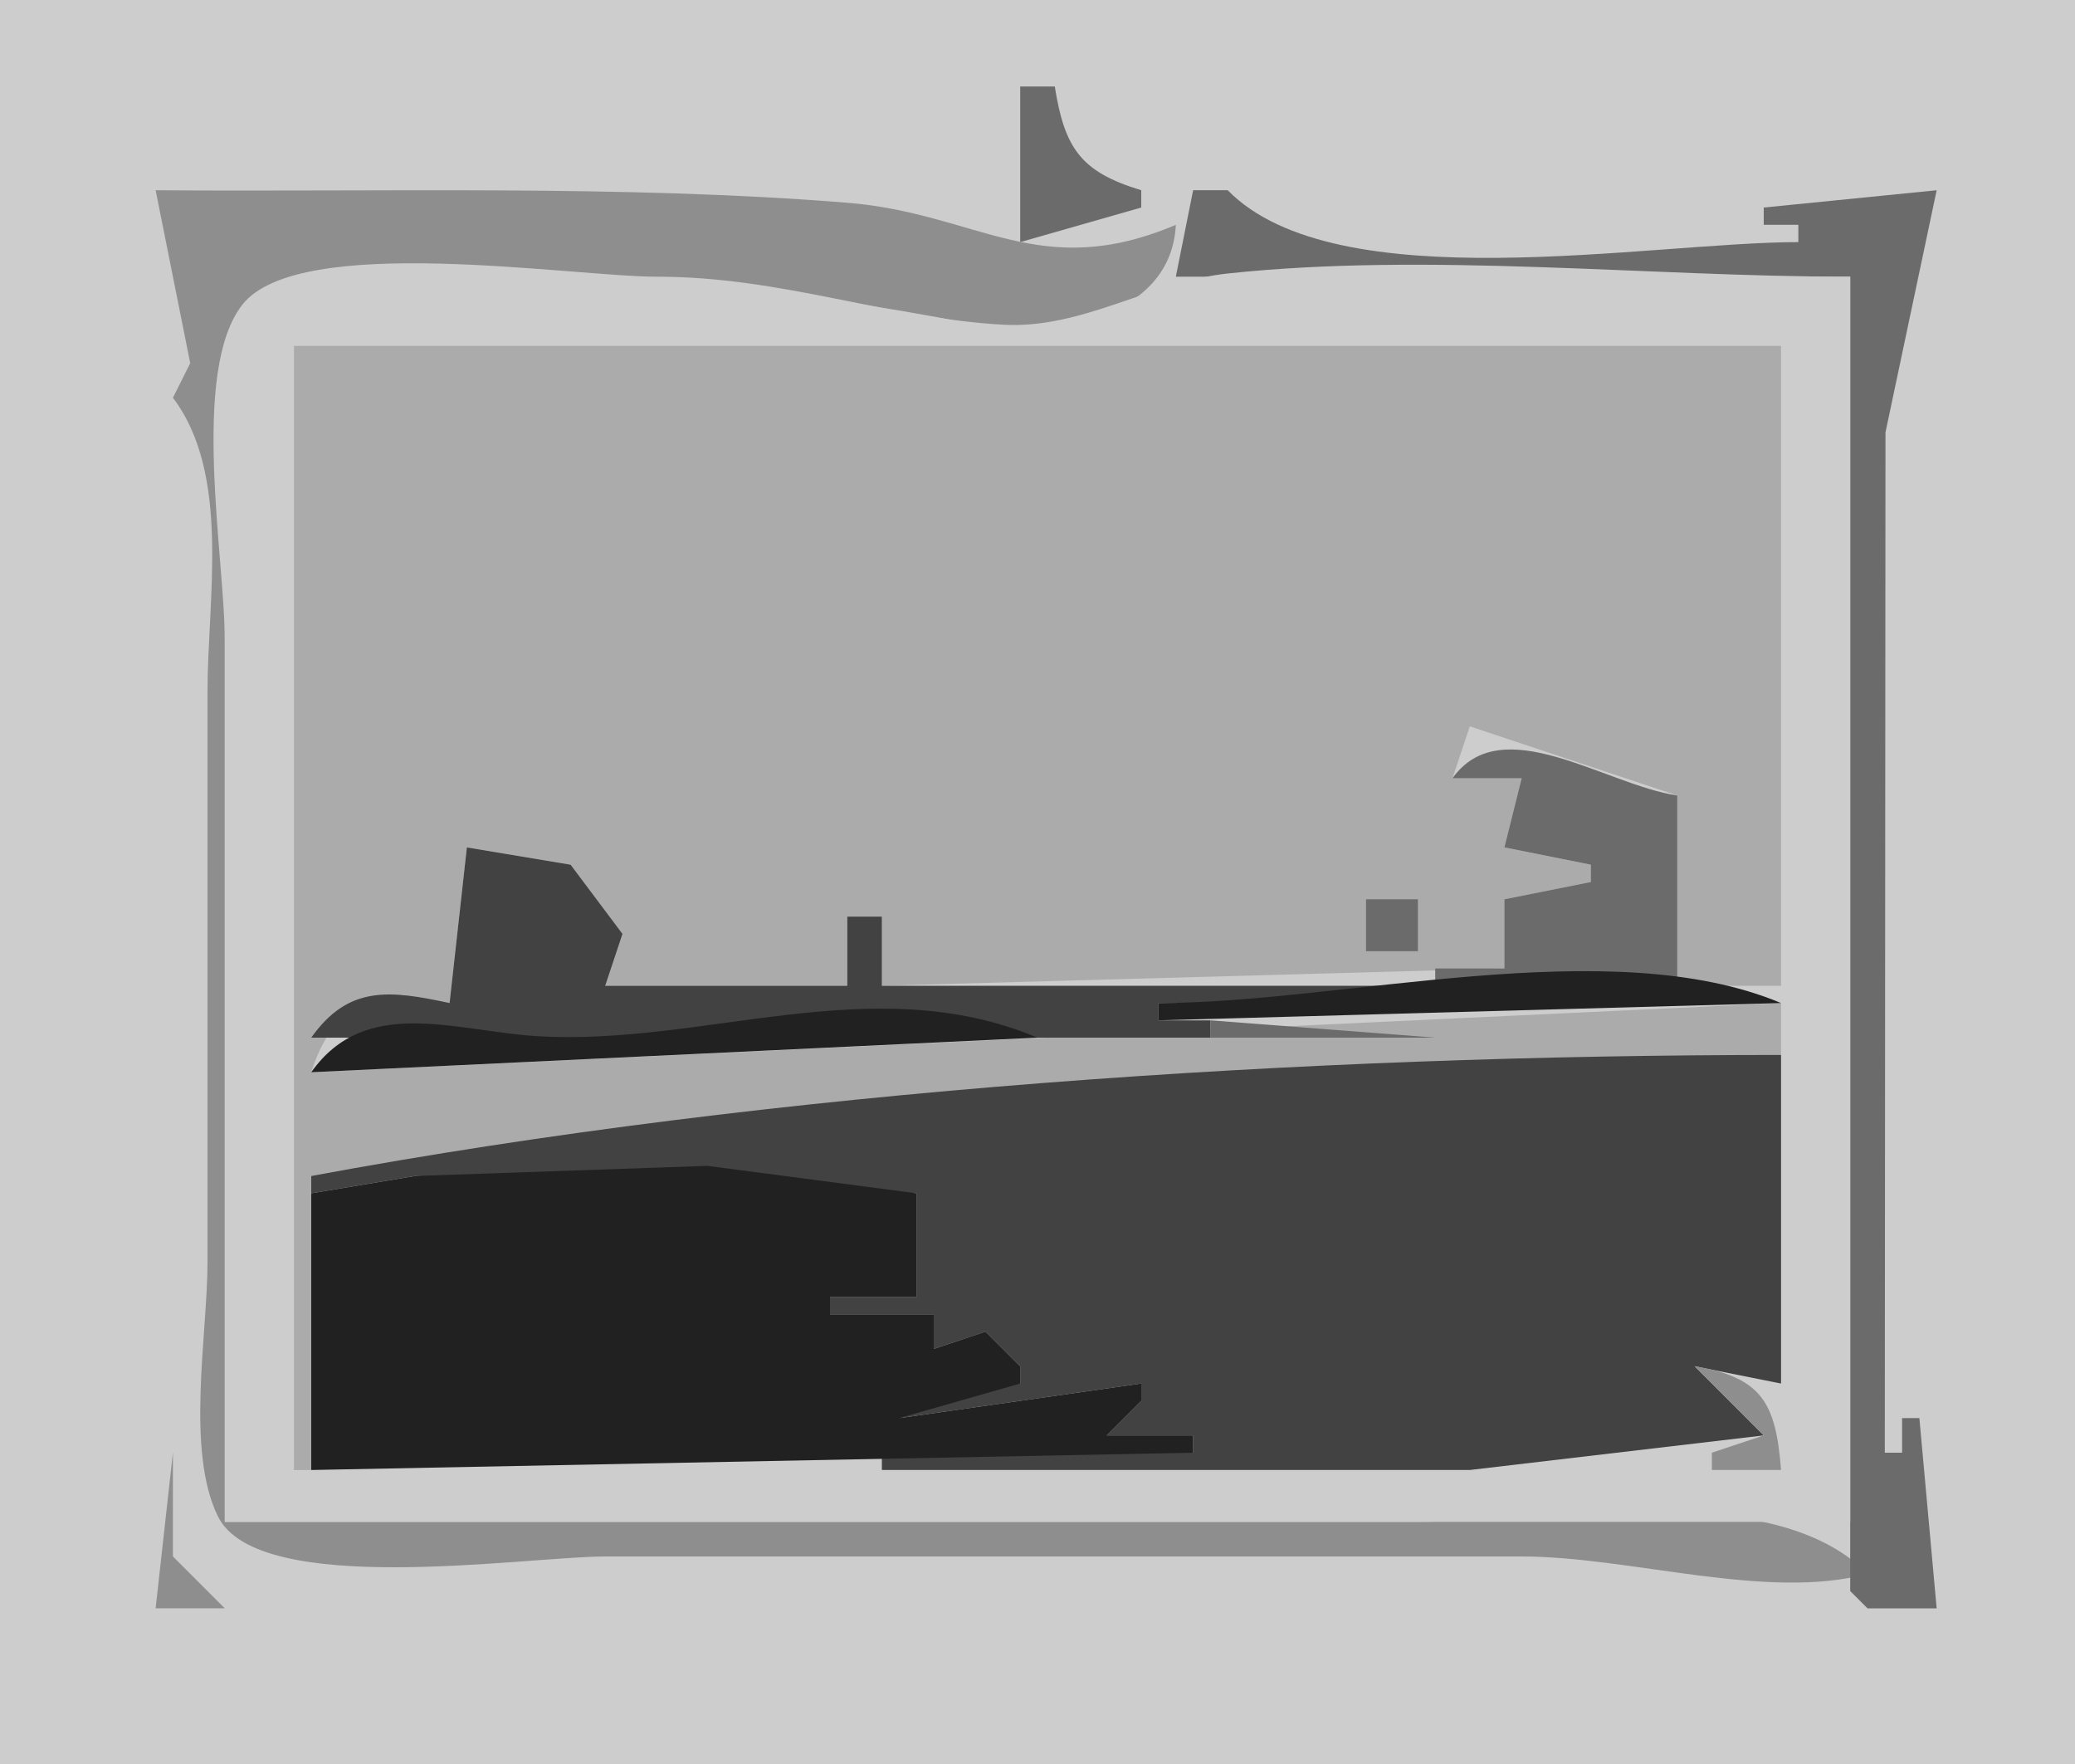<svg xmlns="http://www.w3.org/2000/svg" viewBox="0 0 120 102"><path d="M0 0v102h120V0H0z" fill="#cdcdcd"/><path d="M59 5v9l7-2v-1c-3.492-1.057-4.432-2.418-5-6h-2z" fill="#6b6b6b"/><path d="M9 11l2 10-1 2c3.363 4.439 2 11.621 2 17v33c0 4.155-1.268 10.878.603 14.682C14.943 92.436 30.422 90 35 90h53c6.272 0 14.21 2.576 20 1-5.49-5.609-18.579-3-26-3H13V36c0-4.59-1.905-14.888 1.603-18.397C17.188 15.019 22.694 16 26 16c10.858 0 19.901.674 30.17 2.722C60.878 19.66 67.73 18.408 68 13c-7.902 3.348-11.429-.663-19-1.276-12.921-1.046-27.015-.616-40-.724z" fill="#8e8e8e"/><path d="M69 11l-1 5h39v76l1 1h4l-1-11h-1v2h-1l.04-59L112 11l-10 1v1h2v1c-8.623 0-26.708 3.425-33-3h-2z" fill="#6b6b6b"/><path d="M13 88h94V16c-11.724 0-24.382-1.425-36-.186-4.424.472-8.399 3.211-12.961 2.963C51.333 18.412 45.264 16 38 16c-4.956 0-20.679-2.554-23.972 1.603C10.99 21.439 13 32.295 13 37v51z" fill="#cdcdcd"/><path d="M17 20v65h1V68l85-7v-3l-85 4c1.349-4.258 3.832-4.548 8-4l1-9 6 1 3 4-1 3h14v-4h2v4l36-1v-4l5-1v-1l-5-1 1-4h-4l1-3 12 4v11h6V20H17z" fill="#ababab"/><path d="M84 45h4l-1 4 5 1v1l-5 1v4h-4v1h14V46c-4.201-.632-10.152-4.987-13-1z" fill="#6b6b6b"/><path d="M27 49l-1 9c-3.466-.745-5.844-1.04-8 2h52v-1h-3v-1h16v-1H51v-4h-2v4H35l1-3-3-4-6-1z" fill="#424242"/><path d="M79 52v3h3v-3h-3z" fill="#6b6b6b"/><path d="M67 58v1l36-1c-9.894-4.152-25.368 0-36 0m-49 4l42-2c-9.57-4.017-19.329.525-29-.09-4.7-.299-9.861-2.353-13 2.09z" fill="#212121"/><path d="M70 59v1h13l-13-1z" fill="#6b6b6b"/><path d="M18 68v1l6-1 29 1v6h-5v1h6v2l3-1 2 2v1c-3.317-.627-6.156-1.936-7 2l14-2v1l-2 2h5v1H51v1h34l17-2-4-4 5 1V61c-27.43.003-57.996 1.987-85 7z" fill="#424242"/><path d="M24 68l-6 1v16l51-1v-1h-5l2-2v-1l-14 2 7-2v-1l-2-2-3 1v-2h-6v-1h5v-6l-12.09-1.586L24 68z" fill="#212121"/><path d="M98 79l4 4-3 1v1h4c-.3-3.864-1.09-5.348-5-6m-88 5l-1 9h4l-3-3v-6z" fill="#8e8e8e"/></svg>